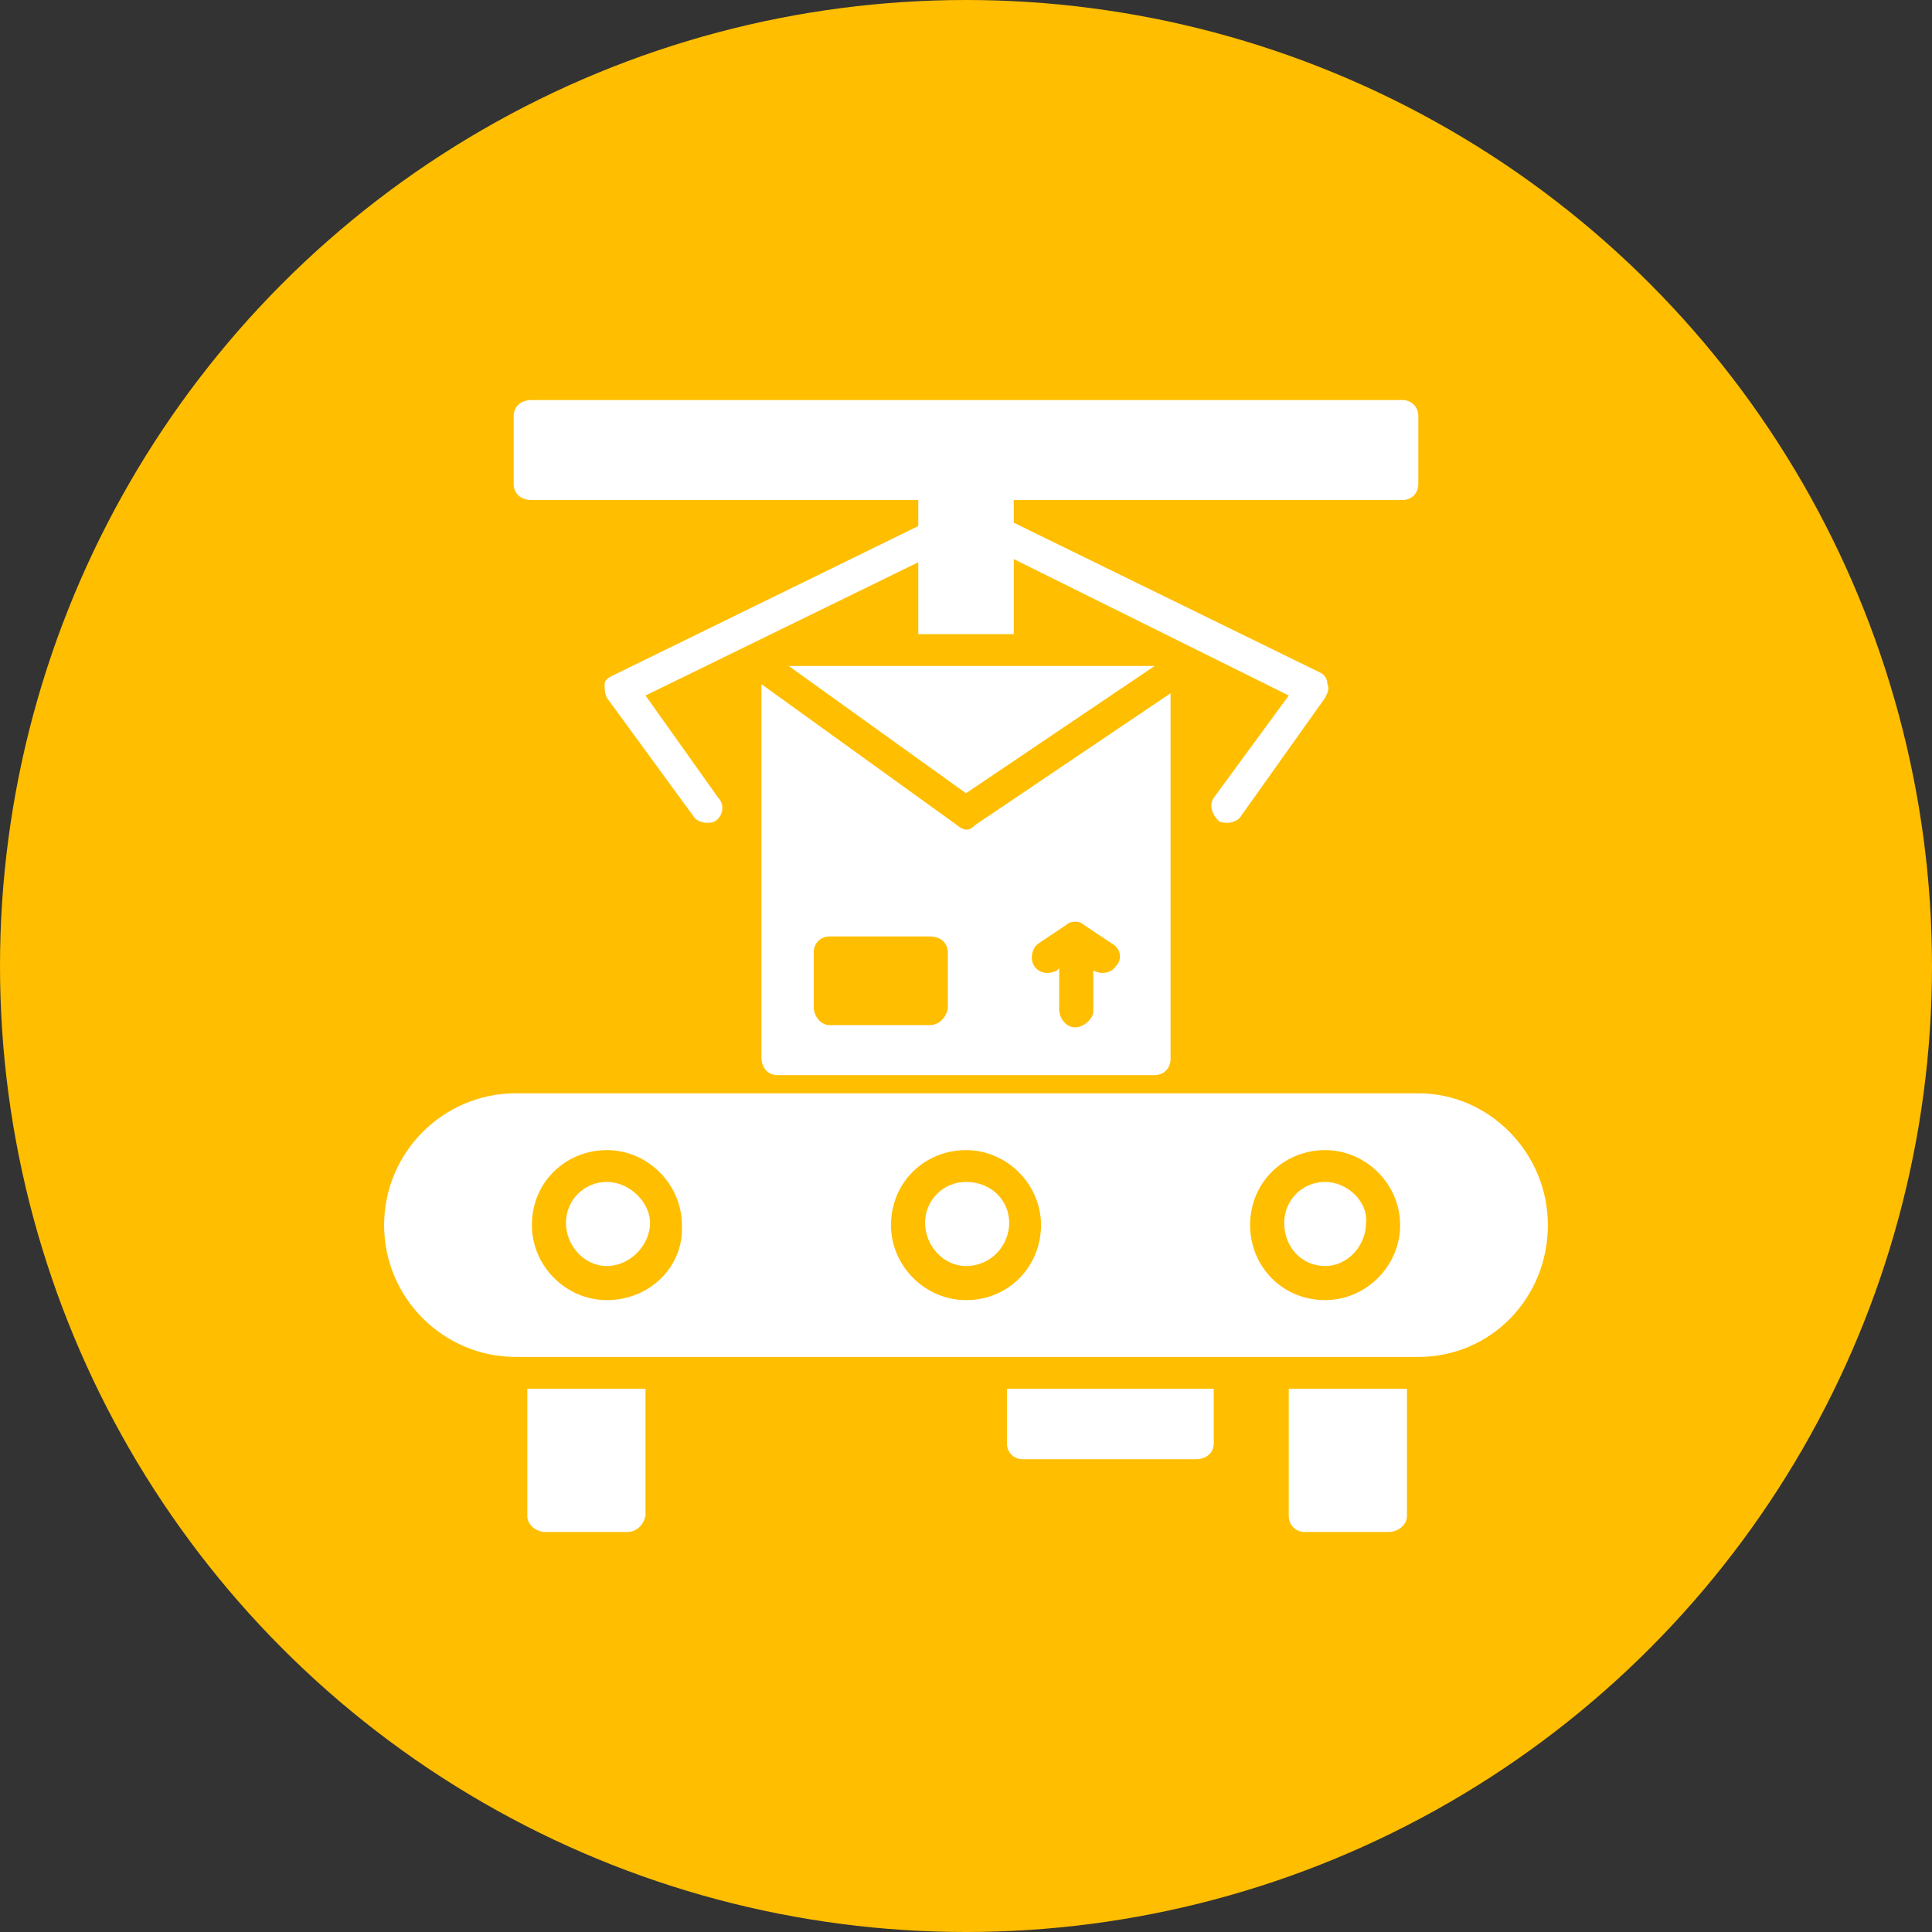 <svg clip-rule="evenodd" fill-rule="evenodd" height="512" image-rendering="optimizeQuality" shape-rendering="geometricPrecision" text-rendering="geometricPrecision" viewBox="0 0 850 850" width="512" xmlns="http://www.w3.org/2000/svg"><rect x="0" y="0" width="850" height="850" fill="#333333" stroke="none"/><g id="Layer_x0020_1"><circle cx="425" cy="425" fill="#ffbe00" r="425"/><g fill="#fff"><path d="m624 597h-397c-32 0-58-26-58-58s26-58 58-58h397c31 0 57 26 57 58s-25 58-57 58zm-357-25c-18 0-33-15-33-33 0-19 15-33 33-33s33 15 33 33c1 18-14 33-33 33zm0-52c-10 0-18 8-18 18s8 19 18 19 19-9 19-19c0-9-9-18-19-18zm158 52c-18 0-33-15-33-33 0-19 15-33 33-33s33 15 33 33-14 33-33 33zm0-52c-10 0-18 8-18 18s8 19 18 19c11 0 19-9 19-19s-8-18-19-18zm158 52c-19 0-33-15-33-33 0-19 15-33 33-33s33 15 33 33-15 33-33 33zm0-52c-10 0-18 8-18 18 0 11 8 19 18 19s18-9 18-19c1-9-8-18-18-18z"/><path d="m508 473h-166c-4 0-7-3-7-8v-164l86 62c1 1 3 2 4 2 2 0 3-1 4-2l86-58v161c0 4-3 7-7 7zm-99-22h-44c-4 0-7-4-7-8v-24c0-4 3-7 7-7h44c5 0 8 3 8 7v25c-1 4-4 7-8 7zm64 1c-4 0-7-4-7-8v-18l-1 1c-4 2-8 1-10-2s-1-8 2-10l12-8c2-2 6-2 8 0l12 8c4 2 5 7 2 10-2 3-6 4-10 2v18c0 3-4 7-8 7zm-126-159h161l-83 56z"/><path d="m276 674h-36c-4 0-8-3-8-7v-56h52v56c-1 4-4 7-8 7z"/><path d="m611 674h-37c-4 0-7-3-7-7v-56h52v56c0 4-4 7-8 7z"/><path d="m617 220h-383c-5 0-8-3-8-7v-30c0-4 3-7 8-7h383c4 0 7 3 7 7v30c0 4-3 7-7 7z"/><path d="m404 279v-66c0-5 4-8 8-8s7 4 7 7h12c0-4 4-7 8-7s7 3 7 8v66z"/><path d="m311 362c-2 0-5-1-6-3l-38-52c-1-2-1-4-1-6s2-3 4-4l139-68c3-2 7-1 9 3s1 8-3 10l-131 64 32 45c3 3 2 8-1 10-1 1-3 1-4 1z"/><path d="m540 362c-1 0-3 0-4-1-3-3-4-7-2-10l33-45-131-65c-4-1-5-6-4-9 2-4 7-5 10-4l139 68c2 1 3 3 3 5 1 2 0 4-1 6l-37 52c-1 2-4 3-6 3z"/><path d="m526 642h-76c-4 0-7-3-7-7v-24h91v24c0 4-3 7-8 7z"/></g></g></svg>